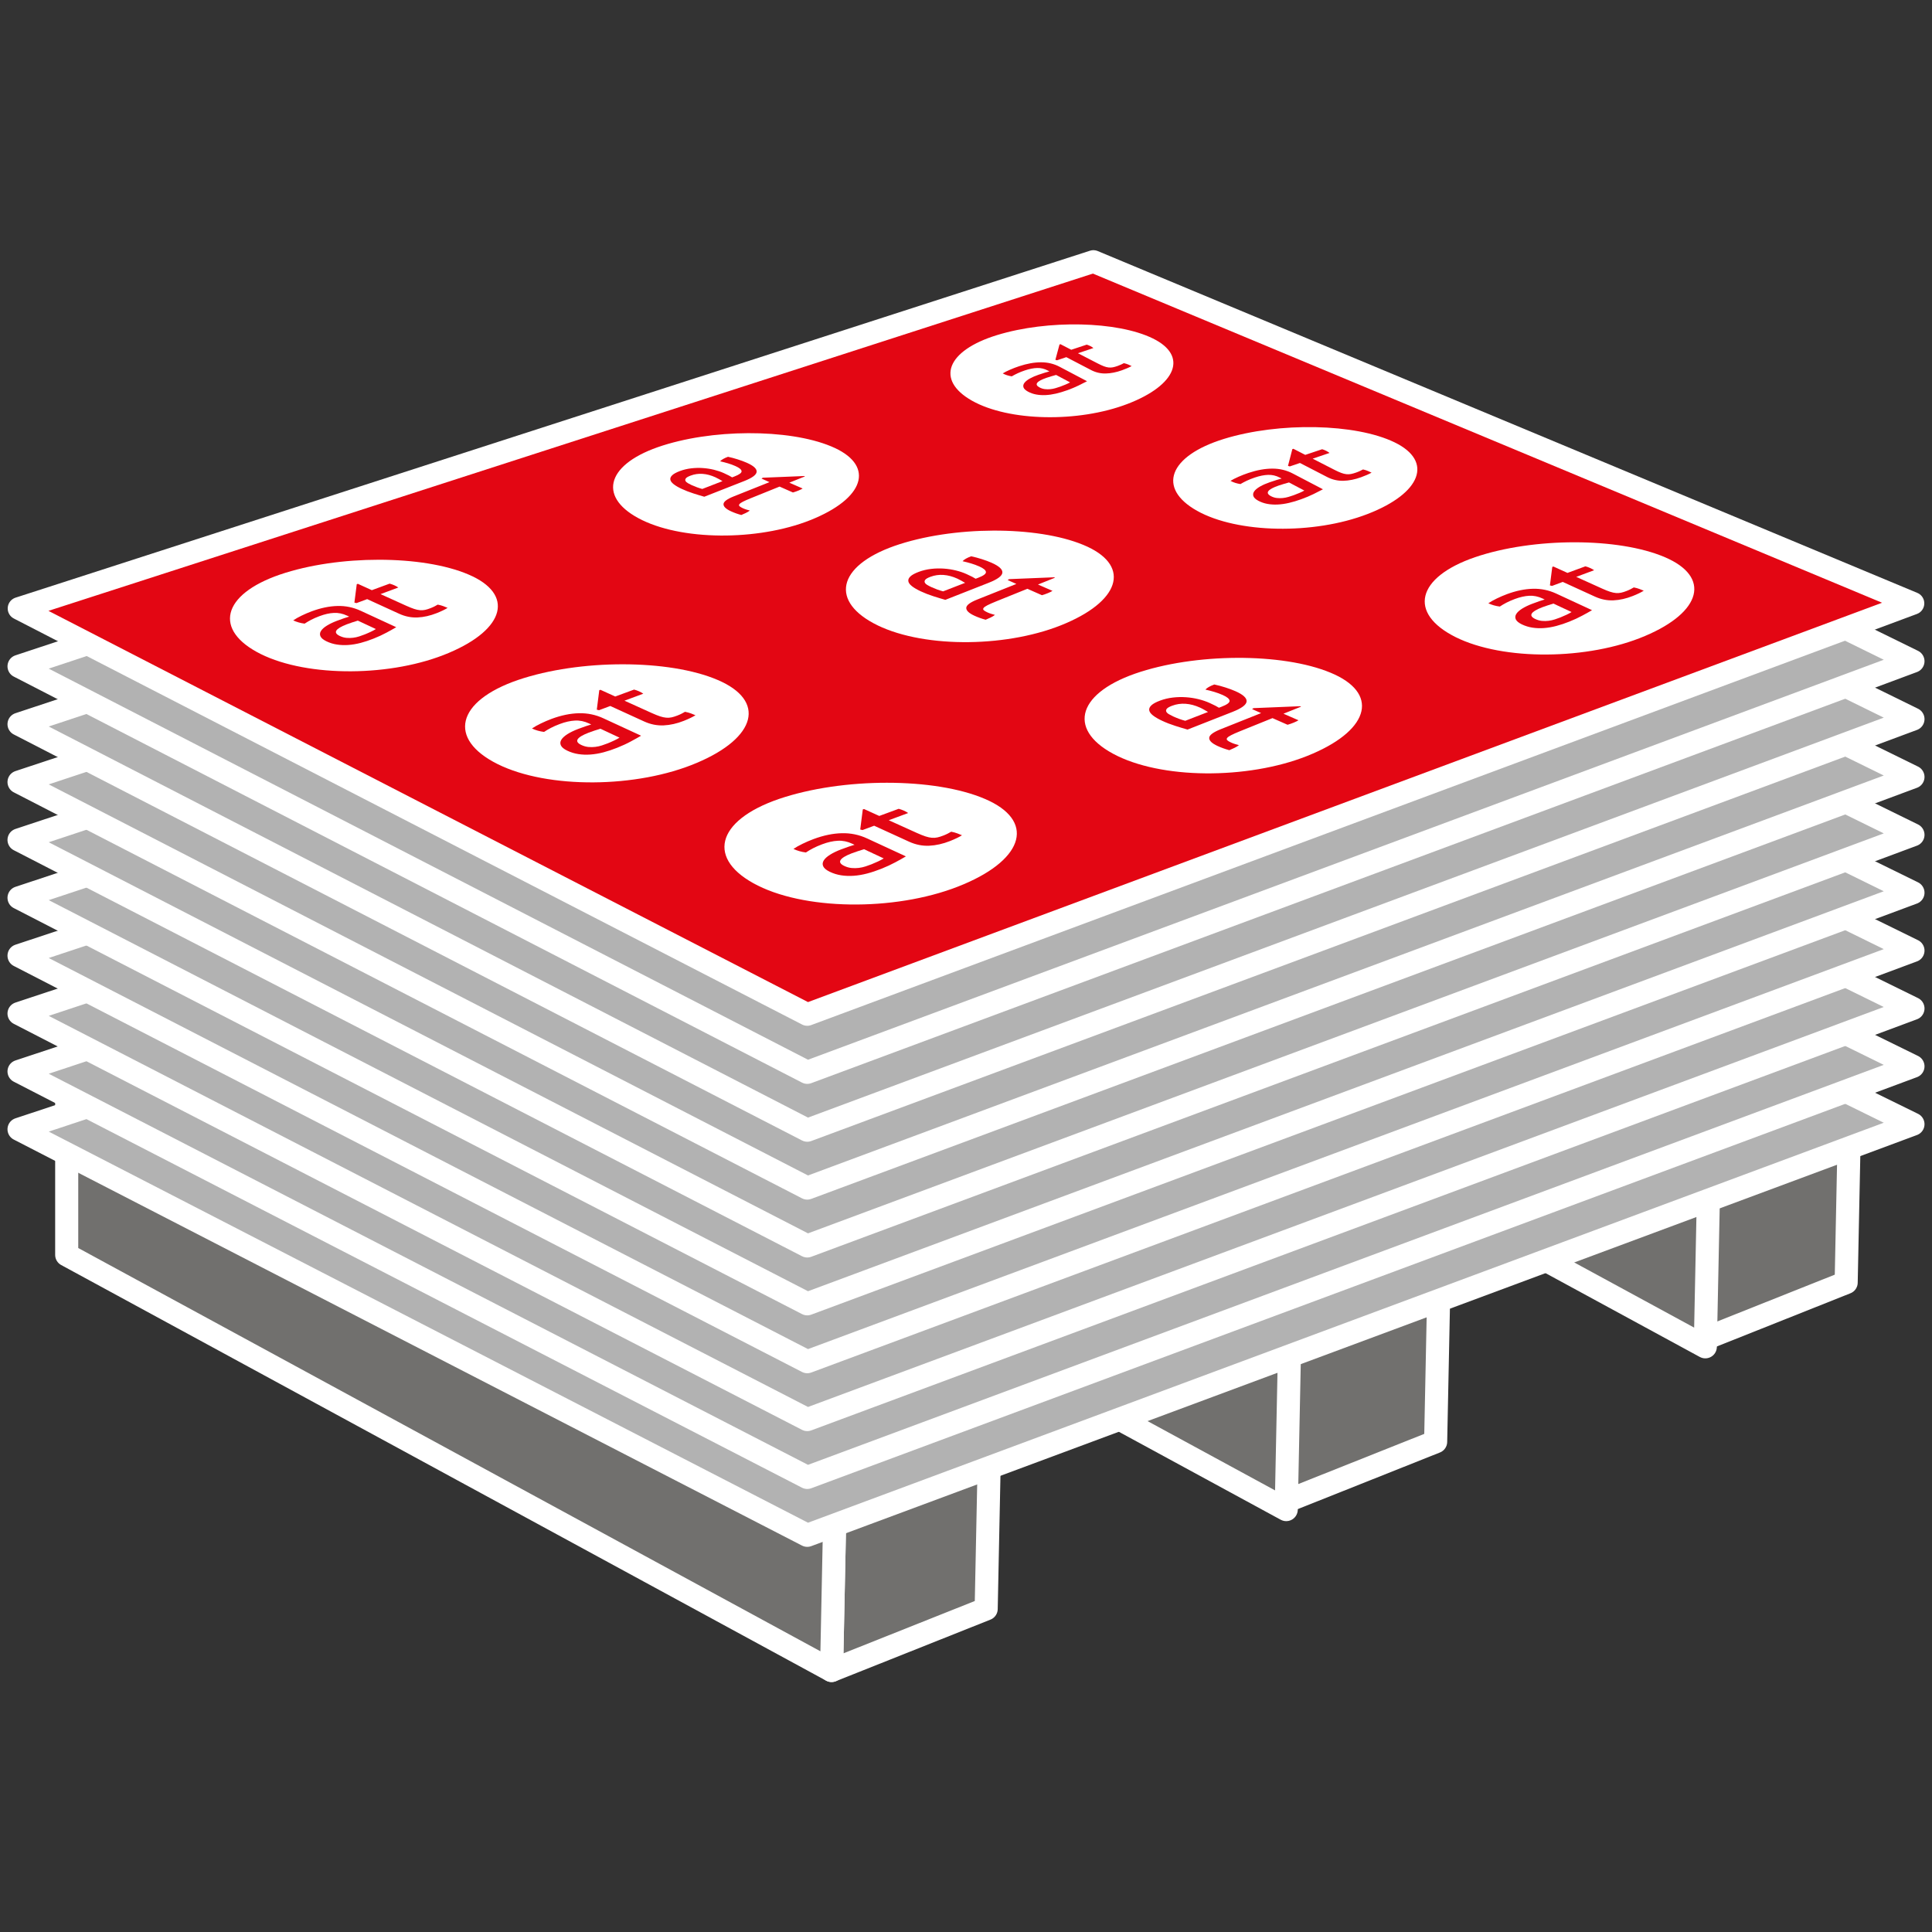<?xml version="1.0" encoding="utf-8"?>
<!-- Generator: Adobe Illustrator 22.0.0, SVG Export Plug-In . SVG Version: 6.00 Build 0)  -->
<svg xmlns="http://www.w3.org/2000/svg" xmlns:xlink="http://www.w3.org/1999/xlink" version="1.1" x="0px" y="0px" viewBox="0 0 127.873 127.873" enable-background="new 0 0 127.873 127.873" xml:space="preserve">
<rect x="0" y="0" width="127.873" height="127.873" fill="#333333" stroke="none"/>
<g id="Ebene_2">
</g>
   <g id="Ebene_3">
	<g>

			<polygon fill="#71706E" stroke="#FFFFFF" stroke-width="1.528" stroke-linecap="round" stroke-linejoin="round" stroke-miterlimit="10" points="    55.288,98.389 55.039,110.564 65.272,106.488 65.517,94.539   "/>

      <polygon fill="#71706E" stroke="#FFFFFF" stroke-width="1.528" stroke-linecap="round" stroke-linejoin="round" stroke-miterlimit="10" points="    85.298,87.539 85.055,99.395 95.021,95.426 95.259,83.789   "/>

      <polygon fill="#71706E" stroke="#FFFFFF" stroke-width="1.528" stroke-linecap="round" stroke-linejoin="round" stroke-miterlimit="10" points="    112.9,77.35 112.668,88.681 122.192,84.888 122.42,73.767   "/>

      <polygon fill="#71706E" stroke="#FFFFFF" stroke-width="1.528" stroke-linecap="round" stroke-linejoin="round" stroke-miterlimit="10" points="    55.288,98.389 55.039,110.564 4.415,83.057 4.415,72.534   "/>

      <polygon fill="#71706E" stroke="#FFFFFF" stroke-width="1.528" stroke-linecap="round" stroke-linejoin="round" stroke-miterlimit="10" points="    85.381,87.74 85.131,99.915 34.507,72.408 34.507,61.885   "/>

      <polygon fill="#71706E" stroke="#FFFFFF" stroke-width="1.528" stroke-linecap="round" stroke-linejoin="round" stroke-miterlimit="10" points="    113.118,76.966 112.869,89.141 62.245,61.634 62.245,51.111   "/>

      <polygon fill="#B2B2B2" stroke="#FFFFFF" stroke-width="1.528" stroke-linecap="round" stroke-linejoin="round" stroke-miterlimit="10" points="    53.43,101.617 1.26,74.744 76.491,49.812 126.613,74.407   "/>

      <polygon fill="#B2B2B2" stroke="#FFFFFF" stroke-width="1.528" stroke-linecap="round" stroke-linejoin="round" stroke-miterlimit="10" points="    53.43,97.786 1.26,70.914 76.491,45.981 126.613,70.577   "/>

      <polygon fill="#B2B2B2" stroke="#FFFFFF" stroke-width="1.528" stroke-linecap="round" stroke-linejoin="round" stroke-miterlimit="10" points="    53.43,93.956 1.26,67.083 76.491,42.151 126.613,66.747   "/>

      <polygon fill="#B2B2B2" stroke="#FFFFFF" stroke-width="1.528" stroke-linecap="round" stroke-linejoin="round" stroke-miterlimit="10" points="    53.43,90.126 1.26,63.253 76.491,38.32 126.613,62.916   "/>

      <polygon fill="#B2B2B2" stroke="#FFFFFF" stroke-width="1.528" stroke-linecap="round" stroke-linejoin="round" stroke-miterlimit="10" points="    53.43,86.295 1.26,59.423 76.491,34.49 126.613,59.086   "/>

      <polygon fill="#B2B2B2" stroke="#FFFFFF" stroke-width="1.528" stroke-linecap="round" stroke-linejoin="round" stroke-miterlimit="10" points="    53.43,82.465 1.26,55.592 76.491,30.66 126.613,55.255   "/>

      <polygon fill="#B2B2B2" stroke="#FFFFFF" stroke-width="1.528" stroke-linecap="round" stroke-linejoin="round" stroke-miterlimit="10" points="    53.43,78.634 1.26,51.762 76.491,26.829 126.613,51.425   "/>

      <polygon fill="#B2B2B2" stroke="#FFFFFF" stroke-width="1.528" stroke-linecap="round" stroke-linejoin="round" stroke-miterlimit="10" points="    53.43,74.804 1.26,47.931 76.491,22.999 126.613,47.595   "/>

      <polygon fill="#B2B2B2" stroke="#FFFFFF" stroke-width="1.528" stroke-linecap="round" stroke-linejoin="round" stroke-miterlimit="10" points="    53.43,70.974 1.26,44.101 76.491,19.168 126.613,43.764   "/>

      <polygon fill="#e30613" stroke="#FFFFFF" stroke-width="1.5" stroke-linecap="round" stroke-linejoin="round" stroke-miterlimit="10" points="    53.43,67.143 1.26,40.271 72.368,17.309 126.613,39.934   "/>
      <g class="type default">
			<g>
				<path fill="#FFFFFF" d="M18.528,38.03c-3.851,1.323-4.418,3.685-1.275,5.256c3.14,1.56,8.713,1.518,12.456-0.075      c3.748-1.582,4.334-3.894,1.303-5.184C27.976,36.725,22.383,36.718,18.528,38.03z M26.225,41.512      c-0.17,0.101-0.383,0.221-0.641,0.359c-0.256,0.139-0.541,0.27-0.852,0.394c-0.292,0.117-0.579,0.212-0.859,0.286      c-0.28,0.073-0.552,0.119-0.814,0.138c-0.263,0.019-0.515,0.009-0.757-0.028c-0.242-0.037-0.472-0.108-0.689-0.212      c-0.211-0.102-0.345-0.211-0.4-0.329c-0.055-0.117-0.046-0.236,0.029-0.356c0.074-0.12,0.204-0.237,0.386-0.351      c0.183-0.114,0.403-0.221,0.661-0.319c0.193-0.073,0.354-0.132,0.485-0.176c0.13-0.043,0.242-0.079,0.337-0.106l-0.139-0.065      c-0.288-0.135-0.58-0.195-0.873-0.18c-0.293,0.014-0.612,0.086-0.955,0.215c-0.212,0.079-0.395,0.16-0.551,0.242      c-0.157,0.082-0.3,0.166-0.431,0.253c-0.277-0.035-0.528-0.107-0.755-0.216c0.15-0.103,0.335-0.207,0.553-0.313      c0.217-0.106,0.441-0.201,0.67-0.287c0.603-0.223,1.174-0.341,1.71-0.353c0.535-0.014,1.047,0.093,1.536,0.319L26.225,41.512z       M29.303,40.408c-0.119,0.058-0.254,0.116-0.403,0.175c-0.431,0.17-0.851,0.265-1.264,0.284      c-0.413,0.018-0.816-0.062-1.211-0.242l-2.124-0.971l-0.705,0.263l-0.139-0.034l0.155-1.215l0.073-0.027l0.926,0.421      l1.178-0.433c0.106,0.028,0.21,0.065,0.312,0.11c0.054,0.024,0.101,0.048,0.144,0.072c0.042,0.024,0.082,0.049,0.118,0.075      l-1.176,0.437l1.705,0.772c0.204,0.092,0.378,0.161,0.52,0.208c0.143,0.047,0.272,0.075,0.388,0.084      c0.117,0.009,0.229,0.002,0.339-0.022c0.108-0.024,0.228-0.062,0.36-0.114c0.102-0.04,0.191-0.079,0.269-0.12      c0.078-0.04,0.146-0.078,0.203-0.113c0.139,0.027,0.263,0.06,0.374,0.102c0.11,0.042,0.204,0.079,0.281,0.114      C29.53,40.293,29.423,40.351,29.303,40.408z"/>
            <path fill="#FFFFFF" d="M22.946,41.324c-0.373,0.144-0.6,0.28-0.682,0.409c-0.081,0.129-0.007,0.249,0.224,0.359      c0.147,0.07,0.295,0.112,0.445,0.126c0.149,0.013,0.296,0.011,0.438-0.007c0.144-0.018,0.279-0.048,0.409-0.091      c0.129-0.042,0.248-0.085,0.356-0.128c0.137-0.055,0.273-0.113,0.407-0.177c0.134-0.063,0.246-0.123,0.335-0.18l-1.195-0.558      c-0.1,0.03-0.224,0.07-0.372,0.118C23.164,41.244,23.042,41.287,22.946,41.324z"/>
			</g>
		</g>
      <g class="type default">
			<g>
				<path fill="#FFFFFF" d="M66,22.176c-3.35,1.025-4.096,2.973-1.667,4.345c2.428,1.371,7.037,1.464,10.297,0.212      c3.26-1.25,4.009-3.189,1.672-4.333C73.963,21.254,69.35,21.153,66,22.176z M71.948,25.232      c-0.151,0.081-0.341,0.177-0.569,0.287c-0.227,0.111-0.477,0.215-0.748,0.312c-0.254,0.091-0.502,0.165-0.741,0.221      c-0.24,0.055-0.469,0.088-0.688,0.098c-0.219,0.01-0.426-0.003-0.622-0.04c-0.196-0.036-0.378-0.101-0.546-0.192      c-0.163-0.09-0.261-0.184-0.293-0.283c-0.032-0.099-0.011-0.198,0.064-0.297c0.075-0.098,0.195-0.193,0.359-0.285      c0.164-0.092,0.358-0.176,0.583-0.253c0.168-0.057,0.308-0.103,0.421-0.137c0.112-0.033,0.209-0.061,0.29-0.082l-0.108-0.057      c-0.223-0.119-0.456-0.175-0.7-0.168c-0.244,0.006-0.516,0.06-0.814,0.16c-0.184,0.062-0.345,0.125-0.484,0.191      c-0.139,0.065-0.268,0.133-0.386,0.202c-0.225-0.035-0.425-0.1-0.599-0.195c0.136-0.082,0.301-0.166,0.494-0.249      c0.192-0.084,0.388-0.159,0.587-0.225c0.525-0.174,1.01-0.261,1.455-0.261c0.444-0.001,0.854,0.098,1.231,0.297L71.948,25.232z       M74.611,24.368c-0.104,0.046-0.222,0.092-0.352,0.139c-0.374,0.134-0.732,0.205-1.074,0.213      c-0.343,0.007-0.666-0.069-0.97-0.227l-1.639-0.854l-0.613,0.206l-0.111-0.031l0.273-1.012l0.064-0.021l0.714,0.369l1.024-0.34      c0.084,0.025,0.166,0.058,0.244,0.098c0.041,0.021,0.078,0.042,0.11,0.063c0.031,0.021,0.061,0.042,0.088,0.065l-1.022,0.344      l1.315,0.679c0.158,0.081,0.293,0.143,0.404,0.185c0.112,0.042,0.215,0.068,0.31,0.078c0.095,0.01,0.188,0.007,0.282-0.011      c0.091-0.018,0.195-0.047,0.31-0.088c0.089-0.031,0.167-0.063,0.236-0.096c0.069-0.032,0.129-0.063,0.181-0.091      c0.111,0.025,0.21,0.056,0.296,0.093c0.085,0.037,0.159,0.071,0.218,0.101C74.812,24.277,74.717,24.323,74.611,24.368z"/>
            <path fill="#FFFFFF" d="M69.263,25.007c-0.324,0.112-0.528,0.221-0.61,0.328c-0.082,0.106-0.034,0.207,0.145,0.304      c0.114,0.061,0.231,0.1,0.354,0.115c0.121,0.014,0.243,0.016,0.362,0.004c0.121-0.012,0.236-0.034,0.348-0.068      c0.112-0.033,0.215-0.066,0.309-0.099c0.119-0.043,0.238-0.089,0.356-0.14c0.118-0.05,0.217-0.098,0.297-0.143L69.9,24.816      c-0.086,0.023-0.193,0.054-0.321,0.091C69.451,24.944,69.346,24.978,69.263,25.007z"/>
			</g>
		</g>
      <g class="type default">
			<g>
				<path fill="#FFFFFF" d="M55.006,29.541c-2.831-1.179-7.974-1.162-11.476,0.058c-3.497,1.232-3.95,3.404-1.021,4.829      c2.925,1.414,8.046,1.343,11.445-0.136C57.358,32.826,57.832,30.708,55.006,29.541z M46.616,32.877      c-0.204-0.057-0.444-0.129-0.719-0.218c-0.276-0.088-0.534-0.188-0.772-0.299c-0.224-0.104-0.403-0.208-0.535-0.311      c-0.131-0.103-0.206-0.205-0.222-0.305c-0.017-0.1,0.026-0.197,0.128-0.293c0.101-0.095,0.273-0.188,0.515-0.278      c0.236-0.088,0.483-0.146,0.743-0.176c0.258-0.03,0.515-0.036,0.77-0.018c0.255,0.018,0.499,0.056,0.735,0.114      c0.236,0.058,0.451,0.131,0.646,0.219c0.146,0.066,0.261,0.121,0.347,0.166c0.084,0.045,0.153,0.084,0.206,0.117l0.156-0.06      c0.322-0.124,0.479-0.241,0.468-0.35c-0.009-0.109-0.144-0.221-0.403-0.336c-0.159-0.071-0.323-0.131-0.492-0.181      c-0.168-0.05-0.343-0.096-0.525-0.136c0.095-0.106,0.269-0.206,0.522-0.299c0.215,0.046,0.432,0.104,0.65,0.174      c0.219,0.069,0.414,0.142,0.587,0.218c0.453,0.199,0.673,0.399,0.659,0.599c-0.012,0.201-0.292,0.408-0.838,0.621L46.616,32.877      z M48.718,33.978c-0.115-0.04-0.229-0.088-0.344-0.14c-0.329-0.152-0.492-0.309-0.487-0.472      c0.005-0.162,0.228-0.331,0.668-0.508l2.376-0.947l-0.53-0.235l0.087-0.057l2.736-0.112l0.055,0.024l-1.036,0.416l0.882,0.386      c-0.074,0.045-0.168,0.092-0.282,0.138c-0.06,0.025-0.119,0.047-0.178,0.067c-0.059,0.02-0.12,0.039-0.183,0.058l-0.884-0.39      l-1.908,0.77c-0.228,0.093-0.402,0.17-0.522,0.232c-0.12,0.063-0.198,0.117-0.231,0.165c-0.034,0.048-0.031,0.092,0.01,0.132      c0.042,0.04,0.113,0.083,0.214,0.129c0.077,0.036,0.156,0.066,0.239,0.092c0.082,0.026,0.159,0.048,0.23,0.066      c-0.077,0.059-0.167,0.114-0.275,0.165c-0.107,0.05-0.203,0.093-0.29,0.129C48.948,34.055,48.832,34.019,48.718,33.978z"/>
            <path fill="#FFFFFF" d="M47.341,31.586c-0.283-0.128-0.562-0.202-0.837-0.222c-0.274-0.02-0.54,0.018-0.798,0.116      c-0.164,0.062-0.268,0.122-0.311,0.181c-0.042,0.058-0.051,0.115-0.024,0.168c0.026,0.054,0.079,0.104,0.16,0.15      c0.08,0.046,0.162,0.089,0.244,0.127c0.106,0.048,0.221,0.096,0.347,0.142c0.125,0.046,0.245,0.084,0.36,0.114l1.336-0.518      c-0.057-0.035-0.134-0.079-0.227-0.131C47.498,31.661,47.414,31.619,47.341,31.586z"/>
			</g>
		</g>
      <g class="type default">
			<g>
				<path fill="#FFFFFF" d="M71.708,36.068c-3.085-1.284-8.687-1.266-12.503,0.064c-3.81,1.343-4.304,3.708-1.112,5.261      c3.187,1.54,8.766,1.463,12.469-0.148C74.271,39.646,74.788,37.339,71.708,36.068z M62.568,39.702      c-0.222-0.062-0.484-0.141-0.783-0.237c-0.301-0.096-0.581-0.205-0.841-0.326c-0.244-0.114-0.439-0.227-0.583-0.339      c-0.143-0.112-0.224-0.223-0.241-0.332c-0.018-0.109,0.028-0.215,0.139-0.319c0.11-0.104,0.298-0.205,0.561-0.303      c0.258-0.095,0.526-0.159,0.809-0.192c0.281-0.033,0.561-0.039,0.839-0.02c0.277,0.019,0.544,0.061,0.801,0.124      c0.257,0.063,0.492,0.143,0.704,0.239c0.159,0.072,0.284,0.132,0.378,0.181c0.092,0.049,0.167,0.091,0.225,0.127l0.17-0.065      c0.351-0.135,0.522-0.263,0.509-0.382c-0.01-0.119-0.157-0.24-0.439-0.366c-0.174-0.077-0.352-0.143-0.536-0.198      c-0.183-0.055-0.374-0.104-0.571-0.149c0.103-0.115,0.293-0.224,0.569-0.326c0.234,0.05,0.471,0.113,0.708,0.189      c0.239,0.076,0.451,0.155,0.64,0.238c0.493,0.217,0.733,0.435,0.718,0.653c-0.013,0.218-0.318,0.444-0.913,0.677L62.568,39.702z       M64.859,40.901c-0.125-0.044-0.249-0.095-0.375-0.153c-0.358-0.166-0.536-0.337-0.53-0.514      c0.006-0.177,0.248-0.361,0.728-0.553l2.589-1.032l-0.577-0.256l0.095-0.062l2.981-0.122l0.06,0.026l-1.129,0.453l0.961,0.42      c-0.081,0.05-0.183,0.1-0.307,0.151c-0.065,0.027-0.13,0.051-0.194,0.073c-0.064,0.022-0.13,0.043-0.199,0.063l-0.963-0.425      l-2.079,0.839c-0.249,0.101-0.438,0.185-0.569,0.253c-0.131,0.068-0.215,0.128-0.252,0.18c-0.037,0.052-0.034,0.1,0.011,0.144      c0.046,0.043,0.123,0.09,0.234,0.141c0.084,0.039,0.17,0.072,0.26,0.1c0.089,0.028,0.173,0.052,0.25,0.072      c-0.084,0.065-0.182,0.124-0.3,0.179c-0.116,0.054-0.222,0.101-0.316,0.141C65.109,40.985,64.982,40.946,64.859,40.901z"/>
            <path fill="#FFFFFF" d="M63.358,38.295c-0.309-0.14-0.612-0.22-0.912-0.242c-0.298-0.021-0.588,0.02-0.869,0.126      c-0.178,0.067-0.292,0.133-0.339,0.197c-0.046,0.063-0.055,0.125-0.027,0.183c0.028,0.059,0.086,0.113,0.174,0.164      c0.087,0.051,0.176,0.097,0.266,0.138c0.116,0.053,0.241,0.104,0.378,0.155c0.137,0.05,0.267,0.092,0.392,0.124l1.456-0.564      c-0.062-0.039-0.145-0.086-0.248-0.142C63.529,38.377,63.438,38.331,63.358,38.295z"/>
			</g>
		</g>
      <g class="type default">
			<g>
				<path fill="#FFFFFF" d="M88.064,44.524c-3.194-1.33-8.996-1.311-12.947,0.066c-3.946,1.39-4.457,3.84-1.152,5.448      c3.3,1.595,9.077,1.515,12.912-0.153C90.718,48.23,91.253,45.841,88.064,44.524z M78.599,48.288      c-0.23-0.064-0.501-0.146-0.811-0.245c-0.312-0.099-0.602-0.212-0.87-0.337c-0.253-0.118-0.455-0.235-0.604-0.351      c-0.148-0.116-0.232-0.231-0.25-0.344c-0.019-0.112,0.029-0.222,0.144-0.33c0.114-0.107,0.308-0.212,0.581-0.313      c0.267-0.099,0.545-0.165,0.838-0.199c0.291-0.034,0.581-0.041,0.869-0.021c0.287,0.02,0.563,0.063,0.829,0.129      c0.266,0.066,0.509,0.148,0.729,0.247c0.164,0.074,0.295,0.136,0.391,0.187c0.095,0.051,0.173,0.095,0.233,0.132l0.176-0.068      c0.364-0.14,0.54-0.272,0.528-0.395c-0.011-0.123-0.162-0.249-0.454-0.379c-0.18-0.08-0.365-0.148-0.555-0.205      c-0.19-0.057-0.387-0.108-0.592-0.154c0.107-0.119,0.303-0.232,0.589-0.338c0.242,0.051,0.487,0.117,0.733,0.196      c0.247,0.078,0.467,0.16,0.662,0.246c0.511,0.225,0.759,0.45,0.744,0.676c-0.014,0.226-0.329,0.46-0.945,0.701L78.599,48.288z       M80.971,49.53c-0.129-0.046-0.258-0.099-0.388-0.158c-0.371-0.172-0.555-0.349-0.549-0.532      c0.006-0.183,0.257-0.373,0.754-0.573l2.681-1.069l-0.598-0.265l0.098-0.064l3.087-0.127l0.062,0.027l-1.169,0.469l0.995,0.435      c-0.083,0.051-0.189,0.103-0.318,0.156c-0.068,0.028-0.134,0.053-0.201,0.076c-0.066,0.023-0.135,0.044-0.206,0.065l-0.997-0.44      l-2.152,0.869c-0.257,0.104-0.454,0.192-0.589,0.262c-0.136,0.071-0.223,0.132-0.261,0.186      c-0.039,0.054-0.035,0.103,0.012,0.149c0.047,0.045,0.127,0.094,0.242,0.146c0.087,0.04,0.176,0.075,0.269,0.104      c0.092,0.029,0.179,0.054,0.259,0.075c-0.087,0.067-0.189,0.129-0.31,0.186c-0.12,0.056-0.229,0.105-0.327,0.146      C81.231,49.616,81.099,49.576,80.971,49.53z"/>
            <path fill="#FFFFFF" d="M79.418,46.831c-0.32-0.145-0.634-0.228-0.944-0.25c-0.309-0.022-0.609,0.021-0.9,0.131      c-0.185,0.07-0.302,0.138-0.351,0.204c-0.048,0.066-0.057,0.129-0.028,0.189c0.029,0.061,0.089,0.117,0.181,0.17      c0.09,0.052,0.183,0.1,0.275,0.143c0.12,0.054,0.249,0.108,0.392,0.161c0.142,0.052,0.277,0.095,0.406,0.128l1.507-0.584      c-0.064-0.04-0.151-0.089-0.256-0.147C79.595,46.916,79.5,46.868,79.418,46.831z"/>
			</g>
		</g>
      <g class="type default">
			<g>
				<path fill="#FFFFFF" d="M34.282,45.007c-4.077,1.4-4.678,3.901-1.35,5.564c3.324,1.652,9.224,1.607,13.187-0.079      c3.968-1.674,4.589-4.123,1.379-5.489C44.285,43.626,38.363,43.618,34.282,45.007z M42.431,48.694      c-0.179,0.107-0.406,0.234-0.679,0.38c-0.271,0.147-0.573,0.286-0.902,0.417c-0.309,0.124-0.613,0.225-0.909,0.303      c-0.297,0.077-0.584,0.126-0.862,0.146c-0.278,0.02-0.545,0.01-0.802-0.03c-0.257-0.04-0.5-0.115-0.73-0.225      c-0.223-0.108-0.365-0.224-0.423-0.349c-0.058-0.124-0.048-0.25,0.03-0.377c0.079-0.127,0.216-0.25,0.408-0.372      c0.193-0.121,0.427-0.234,0.7-0.338c0.205-0.078,0.375-0.14,0.514-0.186c0.138-0.046,0.257-0.083,0.356-0.112l-0.148-0.069      c-0.305-0.143-0.614-0.207-0.924-0.19c-0.311,0.015-0.648,0.091-1.011,0.228c-0.224,0.084-0.418,0.169-0.584,0.256      c-0.166,0.087-0.318,0.176-0.456,0.268c-0.293-0.037-0.559-0.113-0.799-0.228c0.159-0.109,0.354-0.219,0.586-0.331      c0.23-0.112,0.467-0.213,0.709-0.304c0.638-0.237,1.243-0.361,1.811-0.374c0.567-0.014,1.109,0.098,1.626,0.338L42.431,48.694z       M45.689,47.524c-0.126,0.061-0.269,0.123-0.427,0.186c-0.456,0.18-0.901,0.281-1.338,0.301      c-0.437,0.019-0.864-0.066-1.282-0.256l-2.249-1.028l-0.747,0.279L39.5,46.97l0.164-1.287l0.077-0.028l0.98,0.445l1.247-0.459      c0.112,0.03,0.223,0.068,0.331,0.117c0.057,0.025,0.107,0.051,0.153,0.076c0.044,0.025,0.086,0.052,0.125,0.079l-1.245,0.463      l1.805,0.817c0.216,0.097,0.4,0.171,0.55,0.22c0.151,0.049,0.288,0.079,0.411,0.089c0.124,0.01,0.243,0.002,0.358-0.023      c0.114-0.026,0.241-0.066,0.382-0.121c0.108-0.042,0.203-0.084,0.285-0.127c0.082-0.043,0.154-0.083,0.215-0.119      c0.147,0.028,0.278,0.064,0.396,0.108c0.116,0.044,0.216,0.084,0.298,0.12C45.93,47.403,45.816,47.464,45.689,47.524z"/>
            <path fill="#FFFFFF" d="M38.959,48.494c-0.394,0.152-0.635,0.296-0.722,0.433c-0.086,0.137-0.008,0.263,0.237,0.38      c0.156,0.074,0.313,0.118,0.471,0.133c0.158,0.014,0.313,0.012,0.463-0.007c0.152-0.019,0.295-0.051,0.433-0.097      c0.137-0.045,0.263-0.09,0.377-0.135c0.145-0.058,0.289-0.12,0.431-0.188c0.142-0.067,0.261-0.13,0.355-0.19l-1.265-0.591      c-0.106,0.032-0.237,0.074-0.394,0.125C39.189,48.41,39.06,48.455,38.959,48.494z"/>
			</g>
		</g>
      <g class="type default">
			<g>
				<path fill="#FFFFFF" d="M81.013,29.049c-3.658,1.129-4.454,3.263-1.78,4.761c2.673,1.496,7.723,1.588,11.282,0.211      c3.56-1.374,4.36-3.496,1.786-4.744C89.726,28.027,84.671,27.923,81.013,29.049z M87.562,32.384      c-0.165,0.089-0.372,0.194-0.621,0.315c-0.248,0.122-0.52,0.236-0.816,0.343c-0.278,0.101-0.548,0.182-0.81,0.243      c-0.262,0.061-0.513,0.097-0.753,0.108c-0.24,0.011-0.467-0.003-0.682-0.043c-0.215-0.04-0.415-0.11-0.6-0.209      c-0.18-0.098-0.288-0.201-0.324-0.31c-0.036-0.108-0.014-0.217,0.067-0.325c0.081-0.108,0.212-0.212,0.39-0.313      c0.179-0.101,0.391-0.193,0.636-0.278c0.184-0.063,0.336-0.113,0.46-0.151c0.123-0.037,0.229-0.067,0.317-0.09l-0.118-0.062      c-0.245-0.129-0.502-0.19-0.769-0.182c-0.267,0.007-0.564,0.066-0.89,0.177c-0.201,0.068-0.377,0.138-0.528,0.21      c-0.151,0.071-0.292,0.146-0.42,0.222c-0.247-0.037-0.466-0.108-0.659-0.213c0.148-0.09,0.328-0.182,0.538-0.274      c0.209-0.092,0.423-0.175,0.641-0.248c0.573-0.192,1.104-0.288,1.591-0.288c0.486-0.002,0.937,0.106,1.352,0.323L87.562,32.384z       M90.471,31.434c-0.114,0.05-0.243,0.101-0.385,0.153c-0.409,0.147-0.8,0.226-1.175,0.235c-0.375,0.008-0.73-0.074-1.066-0.247      l-1.805-0.932l-0.67,0.227l-0.122-0.034l0.288-1.109l0.069-0.023l0.786,0.403l1.118-0.374c0.092,0.028,0.182,0.063,0.269,0.107      c0.046,0.023,0.086,0.046,0.121,0.069c0.035,0.023,0.068,0.046,0.097,0.071l-1.116,0.378l1.448,0.741      c0.174,0.089,0.322,0.156,0.445,0.201c0.123,0.046,0.236,0.074,0.341,0.085c0.105,0.011,0.207,0.007,0.308-0.013      c0.1-0.02,0.213-0.052,0.339-0.097c0.097-0.034,0.182-0.069,0.257-0.105c0.075-0.035,0.141-0.069,0.197-0.099      c0.122,0.027,0.23,0.061,0.325,0.102c0.094,0.04,0.175,0.077,0.24,0.11C90.69,31.333,90.585,31.384,90.471,31.434z"/>
            <path fill="#FFFFFF" d="M84.617,32.142c-0.354,0.124-0.576,0.243-0.665,0.36c-0.088,0.116-0.035,0.227,0.161,0.333      c0.125,0.067,0.255,0.109,0.389,0.125c0.133,0.016,0.267,0.017,0.397,0.003c0.132-0.013,0.258-0.038,0.381-0.075      c0.122-0.036,0.235-0.073,0.337-0.109c0.13-0.047,0.26-0.098,0.389-0.154c0.128-0.055,0.237-0.108,0.324-0.157l-1.016-0.536      c-0.094,0.025-0.211,0.059-0.351,0.1C84.823,32.074,84.708,32.111,84.617,32.142z"/>
			</g>
		</g>
      <g class="type default">
			<g>
				<path fill="#FFFFFF" d="M51.557,52.88c-4.204,1.444-4.823,4.022-1.391,5.737c3.427,1.703,9.51,1.657,13.596-0.082      c4.091-1.726,4.731-4.251,1.422-5.659C61.871,51.456,55.765,51.448,51.557,52.88z M59.959,56.681      c-0.185,0.11-0.418,0.241-0.7,0.392c-0.28,0.151-0.591,0.295-0.93,0.43c-0.319,0.127-0.632,0.232-0.938,0.312      c-0.306,0.08-0.602,0.13-0.889,0.15c-0.287,0.02-0.562,0.01-0.826-0.031c-0.265-0.041-0.516-0.118-0.752-0.232      c-0.23-0.111-0.376-0.231-0.436-0.36c-0.06-0.128-0.05-0.258,0.031-0.389c0.081-0.131,0.222-0.258,0.421-0.383      c0.199-0.125,0.44-0.241,0.722-0.348c0.211-0.08,0.387-0.144,0.53-0.192c0.142-0.047,0.265-0.086,0.367-0.116l-0.152-0.071      c-0.315-0.147-0.633-0.213-0.953-0.196c-0.32,0.016-0.668,0.094-1.042,0.235c-0.231,0.087-0.431,0.175-0.602,0.264      c-0.171,0.089-0.328,0.182-0.47,0.277c-0.302-0.038-0.577-0.117-0.824-0.235c0.164-0.112,0.365-0.226,0.604-0.341      c0.237-0.116,0.481-0.22,0.731-0.313c0.658-0.244,1.281-0.373,1.867-0.386c0.585-0.015,1.143,0.101,1.677,0.348L59.959,56.681z       M63.319,55.475c-0.13,0.063-0.277,0.126-0.44,0.191c-0.47,0.186-0.929,0.289-1.38,0.31c-0.451,0.02-0.891-0.068-1.322-0.264      l-2.319-1.06l-0.77,0.287l-0.152-0.037l0.169-1.327l0.08-0.029l1.011,0.459l1.286-0.473c0.116,0.031,0.229,0.071,0.341,0.12      c0.059,0.026,0.111,0.052,0.157,0.078c0.046,0.026,0.089,0.053,0.129,0.082l-1.284,0.477l1.861,0.842      c0.223,0.1,0.412,0.176,0.567,0.227c0.156,0.051,0.296,0.082,0.424,0.092c0.128,0.01,0.25,0.003,0.37-0.024      c0.117-0.026,0.249-0.068,0.393-0.124c0.111-0.043,0.209-0.087,0.294-0.131c0.085-0.044,0.159-0.085,0.222-0.123      c0.151,0.029,0.287,0.066,0.408,0.112c0.12,0.045,0.223,0.087,0.307,0.124C63.567,55.35,63.45,55.413,63.319,55.475z"/>
            <path fill="#FFFFFF" d="M56.38,56.476c-0.407,0.157-0.655,0.306-0.744,0.447c-0.089,0.141-0.008,0.271,0.245,0.391      c0.161,0.076,0.322,0.122,0.486,0.137c0.162,0.015,0.323,0.012,0.478-0.007c0.157-0.02,0.305-0.053,0.447-0.1      c0.141-0.046,0.271-0.093,0.389-0.139c0.149-0.06,0.298-0.124,0.445-0.193c0.146-0.069,0.269-0.135,0.366-0.196l-1.305-0.609      c-0.11,0.033-0.245,0.076-0.406,0.129C56.617,56.388,56.484,56.435,56.38,56.476z"/>
			</g>
		</g>
      <g class="type default">
			<g>
				<path fill="#FFFFFF" d="M97.625,36.88c-3.876,1.331-4.446,3.708-1.283,5.289c3.159,1.57,8.768,1.527,12.535-0.075      c3.772-1.592,4.362-3.919,1.311-5.217C107.133,35.567,101.505,35.56,97.625,36.88z M105.371,40.385      c-0.171,0.102-0.386,0.222-0.645,0.361c-0.258,0.14-0.544,0.272-0.857,0.397c-0.294,0.117-0.583,0.214-0.864,0.288      c-0.282,0.074-0.555,0.12-0.819,0.139c-0.264,0.019-0.518,0.009-0.762-0.029c-0.244-0.038-0.475-0.109-0.694-0.214      c-0.212-0.102-0.347-0.213-0.402-0.331c-0.055-0.118-0.046-0.238,0.029-0.359c0.075-0.12,0.205-0.238,0.388-0.353      c0.184-0.115,0.406-0.222,0.665-0.321c0.195-0.074,0.356-0.133,0.488-0.177c0.131-0.043,0.244-0.079,0.339-0.107l-0.14-0.066      c-0.29-0.136-0.584-0.196-0.879-0.181c-0.295,0.015-0.616,0.087-0.961,0.216c-0.213,0.08-0.398,0.161-0.555,0.243      c-0.158,0.082-0.302,0.167-0.434,0.255c-0.278-0.035-0.532-0.107-0.759-0.217c0.151-0.103,0.337-0.208,0.557-0.315      c0.219-0.107,0.444-0.203,0.674-0.289c0.607-0.225,1.181-0.343,1.721-0.356c0.539-0.014,1.054,0.094,1.546,0.321L105.371,40.385      z M108.469,39.273c-0.119,0.058-0.255,0.117-0.406,0.176c-0.433,0.171-0.857,0.267-1.272,0.286      c-0.416,0.018-0.821-0.063-1.219-0.243l-2.138-0.977l-0.71,0.265l-0.14-0.034l0.156-1.223l0.074-0.027l0.932,0.423l1.186-0.436      c0.107,0.028,0.212,0.065,0.314,0.111c0.054,0.024,0.102,0.048,0.145,0.072c0.042,0.024,0.082,0.049,0.119,0.075l-1.184,0.44      l1.715,0.776c0.206,0.093,0.38,0.162,0.523,0.209c0.144,0.047,0.273,0.075,0.391,0.085c0.118,0.009,0.231,0.002,0.341-0.022      c0.108-0.024,0.229-0.062,0.363-0.115c0.103-0.04,0.193-0.08,0.271-0.121c0.078-0.041,0.147-0.079,0.205-0.113      c0.139,0.027,0.265,0.061,0.376,0.103c0.11,0.042,0.205,0.08,0.283,0.114C108.697,39.158,108.589,39.216,108.469,39.273z"/>
            <path fill="#FFFFFF" d="M102.071,40.195c-0.375,0.145-0.604,0.282-0.686,0.412c-0.082,0.13-0.007,0.25,0.226,0.361      c0.148,0.07,0.297,0.113,0.448,0.127c0.15,0.014,0.298,0.011,0.44-0.007c0.145-0.018,0.281-0.049,0.412-0.092      c0.13-0.043,0.25-0.086,0.359-0.128c0.138-0.055,0.274-0.114,0.41-0.178c0.135-0.064,0.248-0.124,0.337-0.181l-1.203-0.561      c-0.101,0.03-0.226,0.07-0.375,0.119C102.29,40.115,102.167,40.158,102.071,40.195z"/>
			</g>
		</g>
	</g>
</g>
</svg>
